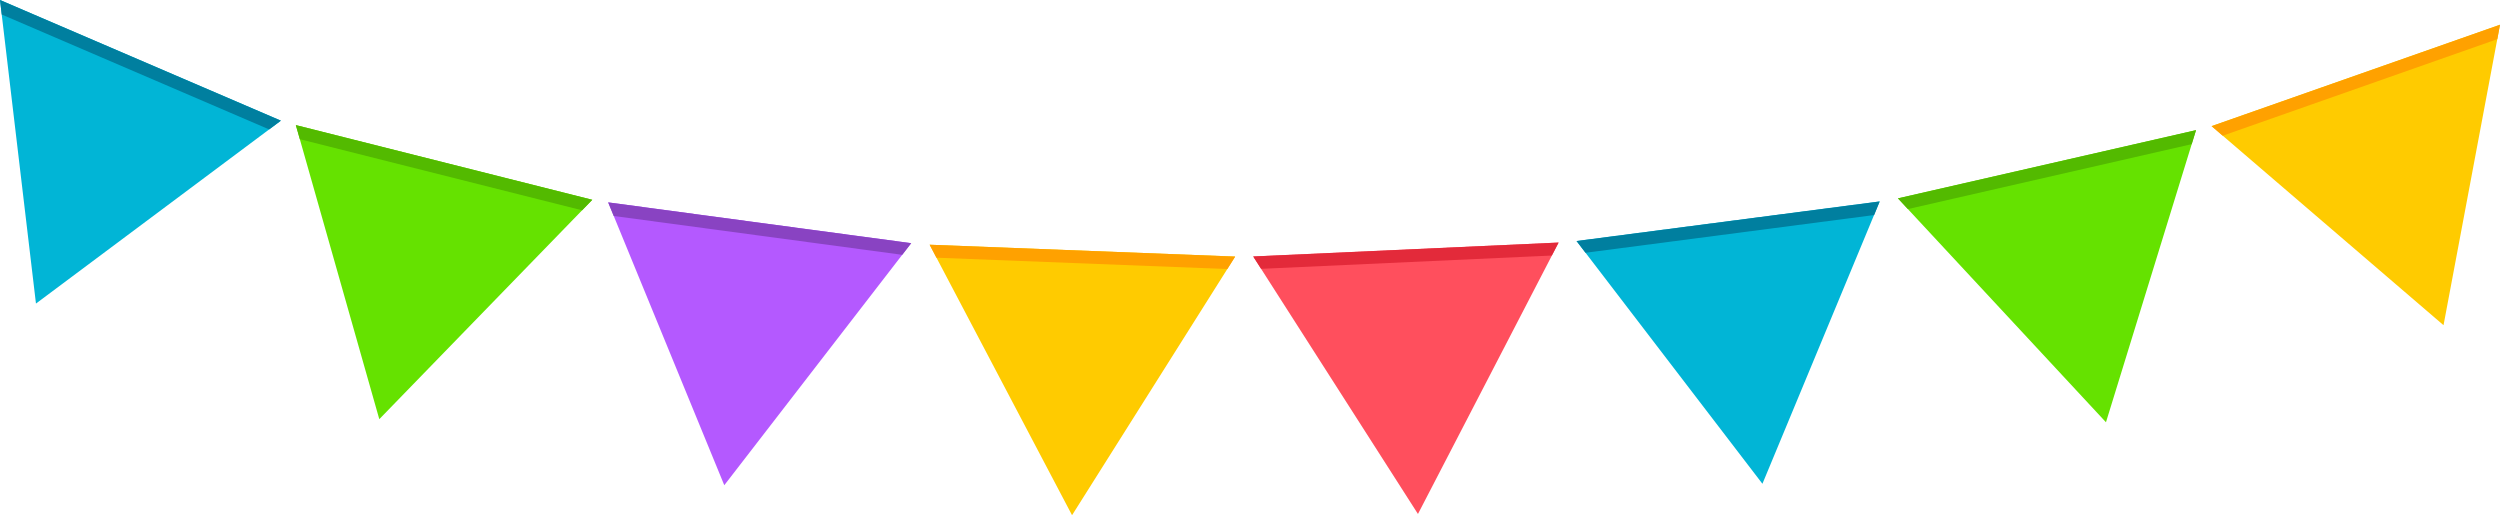 <?xml version="1.0" encoding="UTF-8"?>
<!DOCTYPE svg PUBLIC '-//W3C//DTD SVG 1.0//EN'
          'http://www.w3.org/TR/2001/REC-SVG-20010904/DTD/svg10.dtd'>
<svg height="500.0" preserveAspectRatio="xMidYMid meet" version="1.0" viewBox="0.0 0.0 2426.2 500.0" width="2426.2" xmlns="http://www.w3.org/2000/svg" xmlns:xlink="http://www.w3.org/1999/xlink" zoomAndPan="magnify"
><g
  ><g
    ><g
      ><g
        ><g id="change1_1"
          ><path d="M1376.1 498.8L1216.2 248.9 1512.6 235.4z" fill="#ff4f5d"
          /></g
          ><g id="change2_1"
          ><path d="M1223.9 260.9L1216.2 248.9 1512.6 235.4 1506 248z" fill="#e32a3a"
          /></g
        ></g
        ><g
        ><g id="change3_1"
          ><path d="M1040.4 500L902.2 237.5 1198.7 249z" fill="#ffcb00"
          /></g
          ><g id="change4_1"
          ><path d="M908.8 250.1L902.2 237.5 1198.7 249 1191.1 261.1z" fill="#ffa100"
          /></g
        ></g
        ><g
        ><g id="change5_1"
          ><path d="M702.9 470.9L590.2 196.4 884.3 236z" fill="#b459ff"
          /></g
          ><g id="change6_1"
          ><path d="M595.6 209.6L590.2 196.4 884.3 236 875.6 247.3z" fill="#8943c2"
          /></g
        ></g
        ><g
        ><g id="change7_2"
          ><path d="M368.1 406.8L287.1 121.4 574.8 193.9z" fill="#65e200"
          /></g
          ><g id="change8_2"
          ><path d="M291 135.1L287.1 121.4 574.8 193.9 564.9 204.1z" fill="#53ba00"
          /></g
        ></g
        ><g
        ><g id="change9_2"
          ><path d="M34.9 294.6L0 0 272.6 117.1z" fill="#01b5d6"
          /></g
          ><g id="change10_2"
          ><path d="M1.7 14.1L0 0 272.6 117.1 261.2 125.6z" fill="#007f9f"
          /></g
        ></g
        ><g
        ><g id="change9_1"
          ><path d="M1710.4 469.5L1824.2 195.5 1530 233.9z" fill="#01b5d6"
          /></g
          ><g id="change10_1"
          ><path d="M1818.8 208.7L1824.2 195.5 1530 233.9 1538.7 245.3z" fill="#007f9f"
          /></g
        ></g
        ><g
        ><g id="change7_1"
          ><path d="M2043.8 409.8L2131.2 126.3 1841.9 192.5z" fill="#65e200"
          /></g
          ><g id="change8_1"
          ><path d="M2127 139.9L2131.2 126.3 1841.9 192.5 1851.6 202.9z" fill="#53ba00"
          /></g
        ></g
        ><g
        ><g id="change3_2"
          ><path d="M2371.4 315.6L2426.2 24 2146.3 122.4z" fill="#ffcb00"
          /></g
          ><g id="change4_2"
          ><path d="M2423.6 38L2426.2 24 2146.3 122.4 2157.1 131.7z" fill="#ffa100"
          /></g
        ></g
      ></g
    ></g
  ></g
></svg
>
